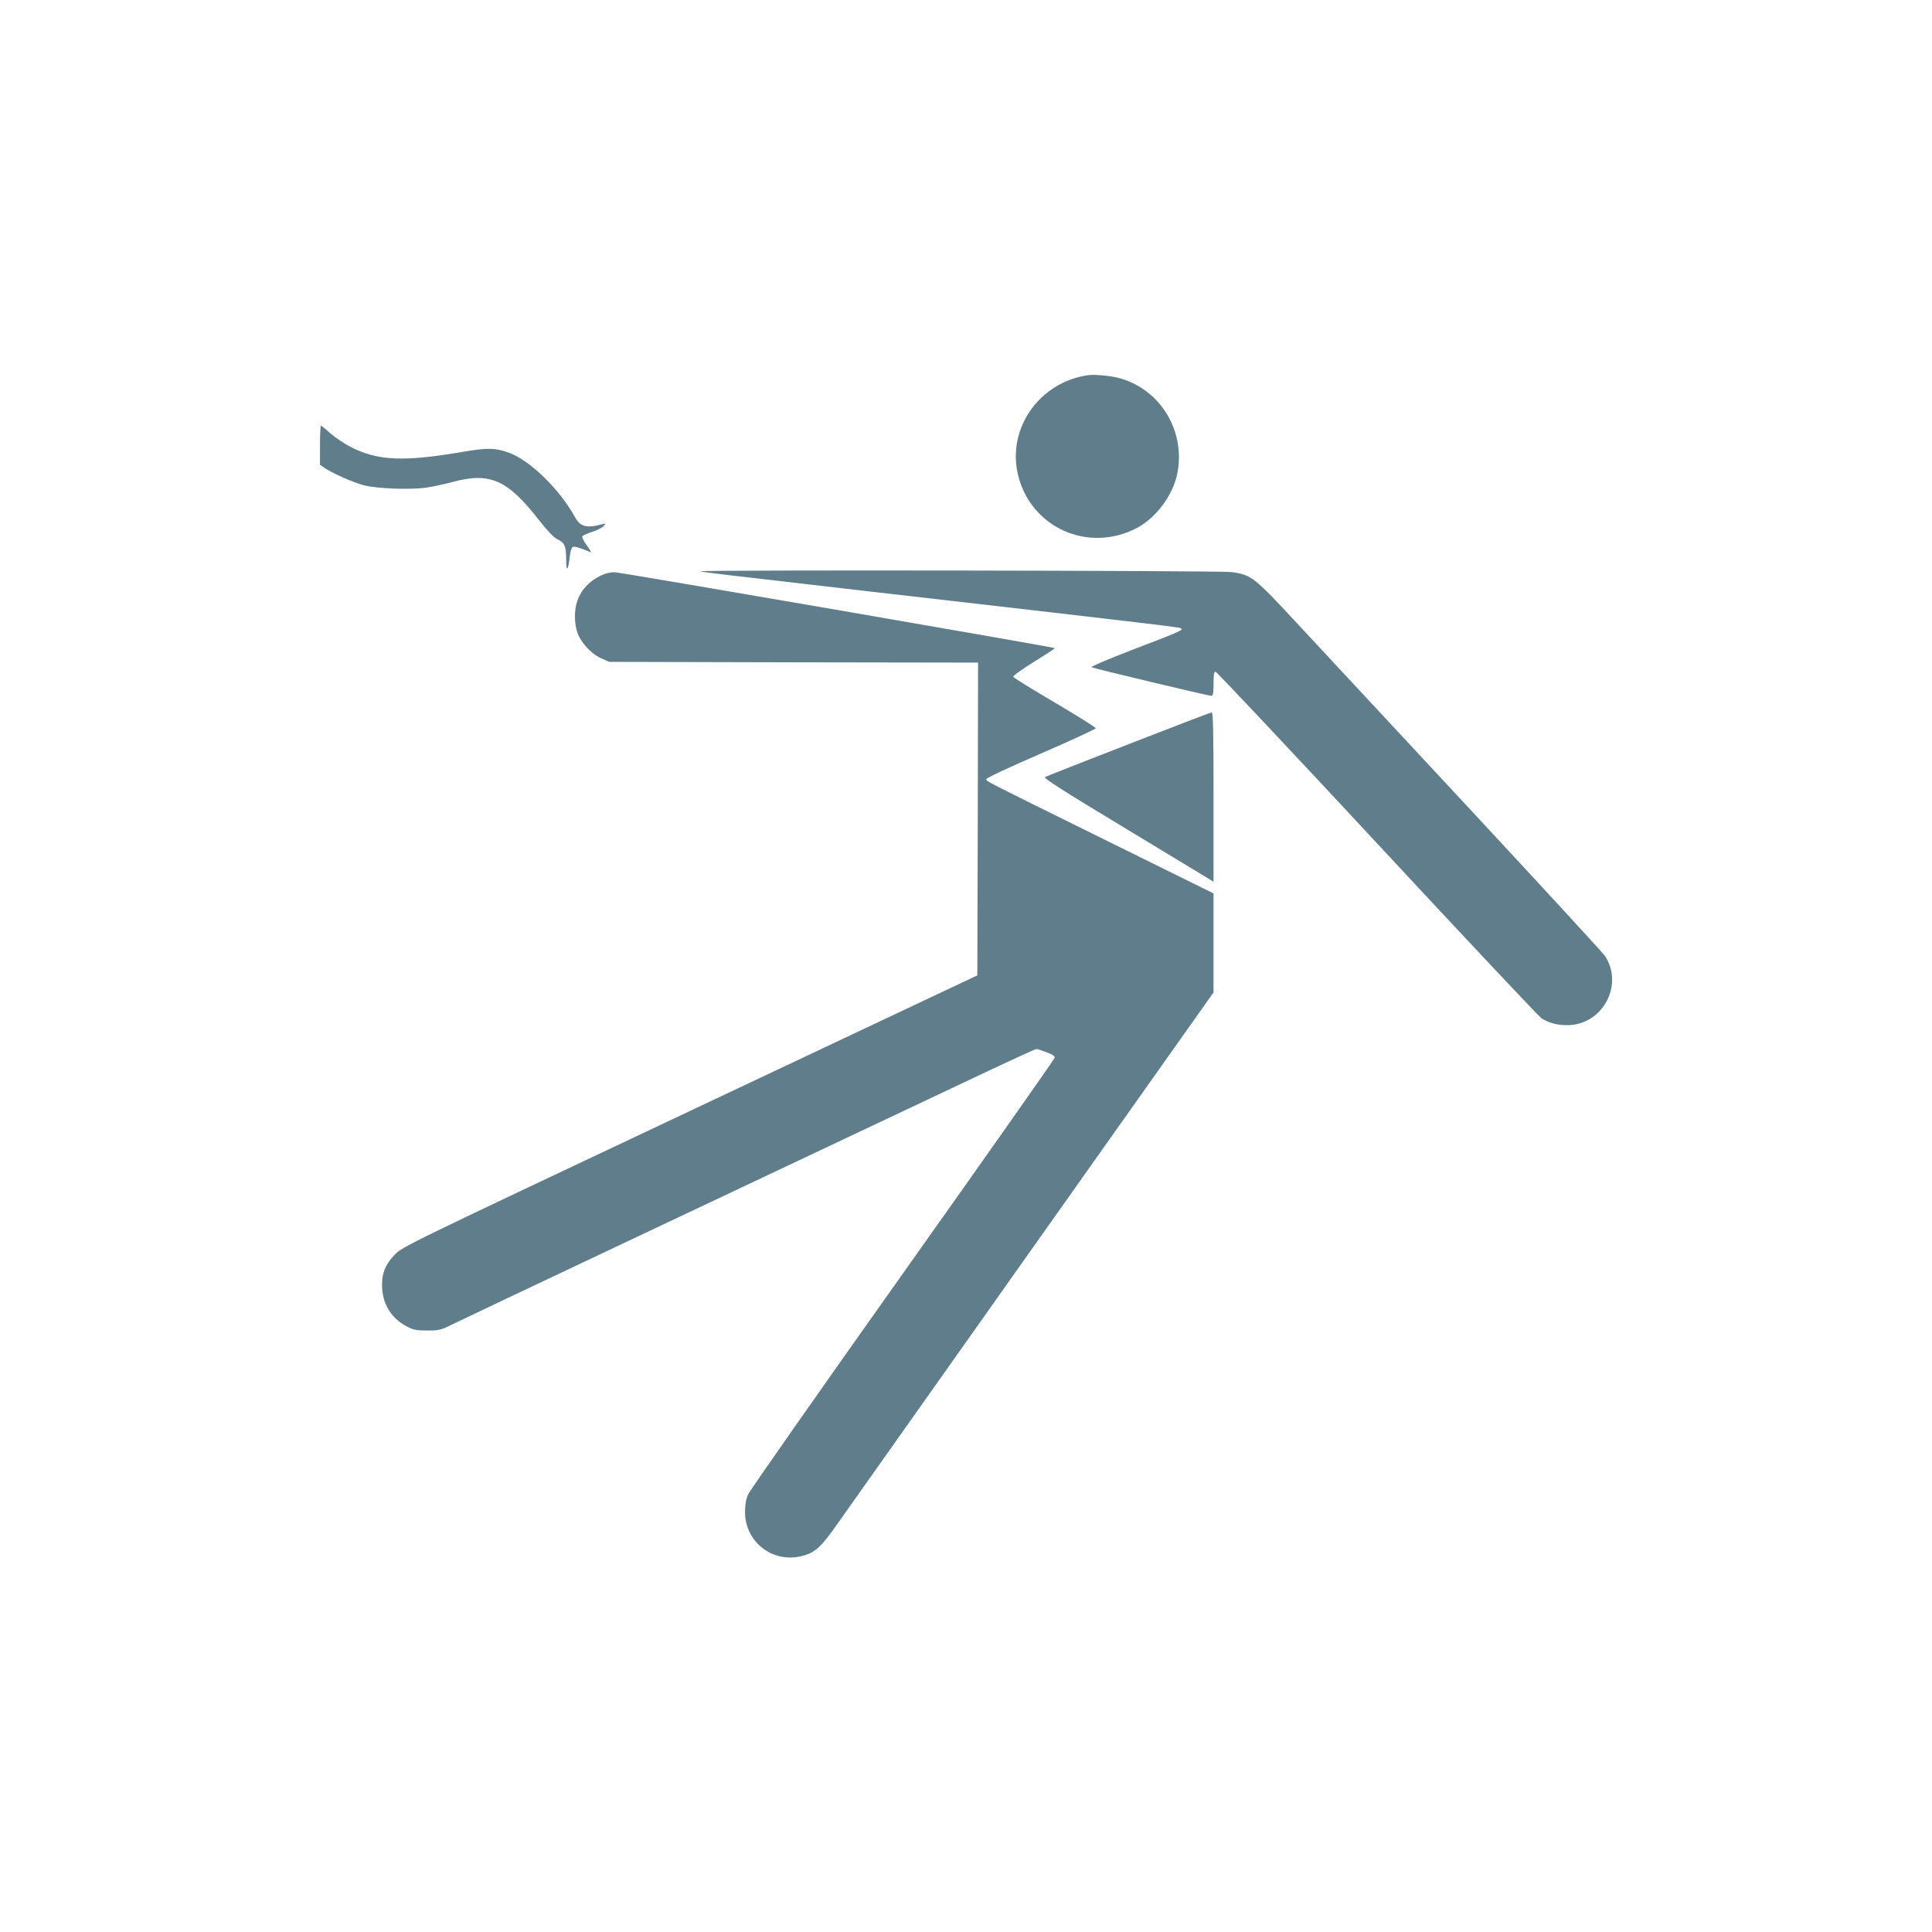 <?xml version="1.0" standalone="no"?>
<!DOCTYPE svg PUBLIC "-//W3C//DTD SVG 20010904//EN"
 "http://www.w3.org/TR/2001/REC-SVG-20010904/DTD/svg10.dtd">
<svg version="1.0" xmlns="http://www.w3.org/2000/svg"
 width="1280pt" height="1280pt" viewBox="0 0 1280 1280"
 preserveAspectRatio="xMidYMid meet">
<g transform="translate(0,1280) scale(0.1,-0.1)"
fill="#607d8b" stroke="none">
<path d="M7205 10314 c-320 -48 -533 -352 -461 -658 83 -352 468 -524 790
-353 125 66 236 216 265 355 58 281 -105 556 -376 635 -57 17 -171 28 -218 21z"/>
<path d="M2120 9851 l0 -130 30 -21 c47 -33 189 -96 260 -115 87 -23 318 -31
418 -15 42 6 120 23 172 37 247 67 364 14 574 -257 51 -65 95 -111 116 -121
51 -25 60 -44 61 -133 0 -91 13 -81 24 17 4 37 12 60 21 64 12 4 47 -6 118
-36 6 -2 -6 18 -26 45 -20 28 -34 55 -30 61 4 6 33 19 65 29 31 10 65 27 75
37 16 19 16 20 -8 14 -104 -28 -145 -17 -180 46 -103 186 -295 374 -436 427
-90 33 -144 35 -309 6 -396 -67 -564 -59 -746 35 -41 22 -101 62 -131 89 -31
28 -59 50 -62 50 -3 0 -6 -58 -6 -129z"/>
<path d="M4641 9015 c5 -5 160 -23 1124 -134 1811 -208 2047 -236 2058 -243
18 -12 9 -17 -310 -139 -172 -66 -289 -116 -281 -120 16 -8 773 -189 793 -189
12 0 15 16 15 80 0 60 3 80 13 80 7 0 489 -512 1070 -1137 581 -626 1072
-1147 1089 -1159 51 -32 107 -47 175 -46 232 3 373 268 246 459 -16 23 -413
454 -883 960 -470 505 -980 1053 -1133 1218 -311 336 -325 347 -460 365 -77
10 -3526 15 -3516 5z"/>
<path d="M4005 8997 c-89 -35 -152 -97 -180 -178 -21 -58 -21 -147 0 -209 22
-66 91 -141 157 -171 l53 -24 1223 -3 1222 -2 -2 -1036 -3 -1036 -1905 -899
c-1899 -896 -1905 -899 -1956 -953 -66 -69 -88 -132 -82 -225 8 -110 65 -198
163 -249 43 -23 63 -27 135 -27 83 0 88 1 195 54 91 45 1549 734 3430 1622
219 104 405 189 411 189 7 0 38 -10 69 -22 41 -15 55 -26 52 -37 -2 -9 -455
-653 -1007 -1431 -552 -778 -1012 -1435 -1023 -1460 -14 -31 -21 -67 -21 -115
-2 -198 180 -342 373 -295 91 22 130 57 249 228 61 86 644 911 1296 1832
l1186 1675 0 328 0 328 -687 339 c-865 427 -818 403 -818 418 0 8 150 78 362
170 199 86 362 162 363 167 0 6 -122 82 -271 170 -150 88 -274 165 -276 171
-2 7 60 51 137 99 78 48 140 89 138 91 -8 7 -2885 504 -2918 503 -19 0 -48 -6
-65 -12z"/>
<path d="M7478 7870 c-296 -115 -545 -213 -554 -218 -12 -7 106 -83 527 -337
299 -181 554 -335 567 -343 l22 -14 0 561 c0 442 -3 561 -12 561 -7 0 -255
-95 -550 -210z"/>
</g>
</svg>
